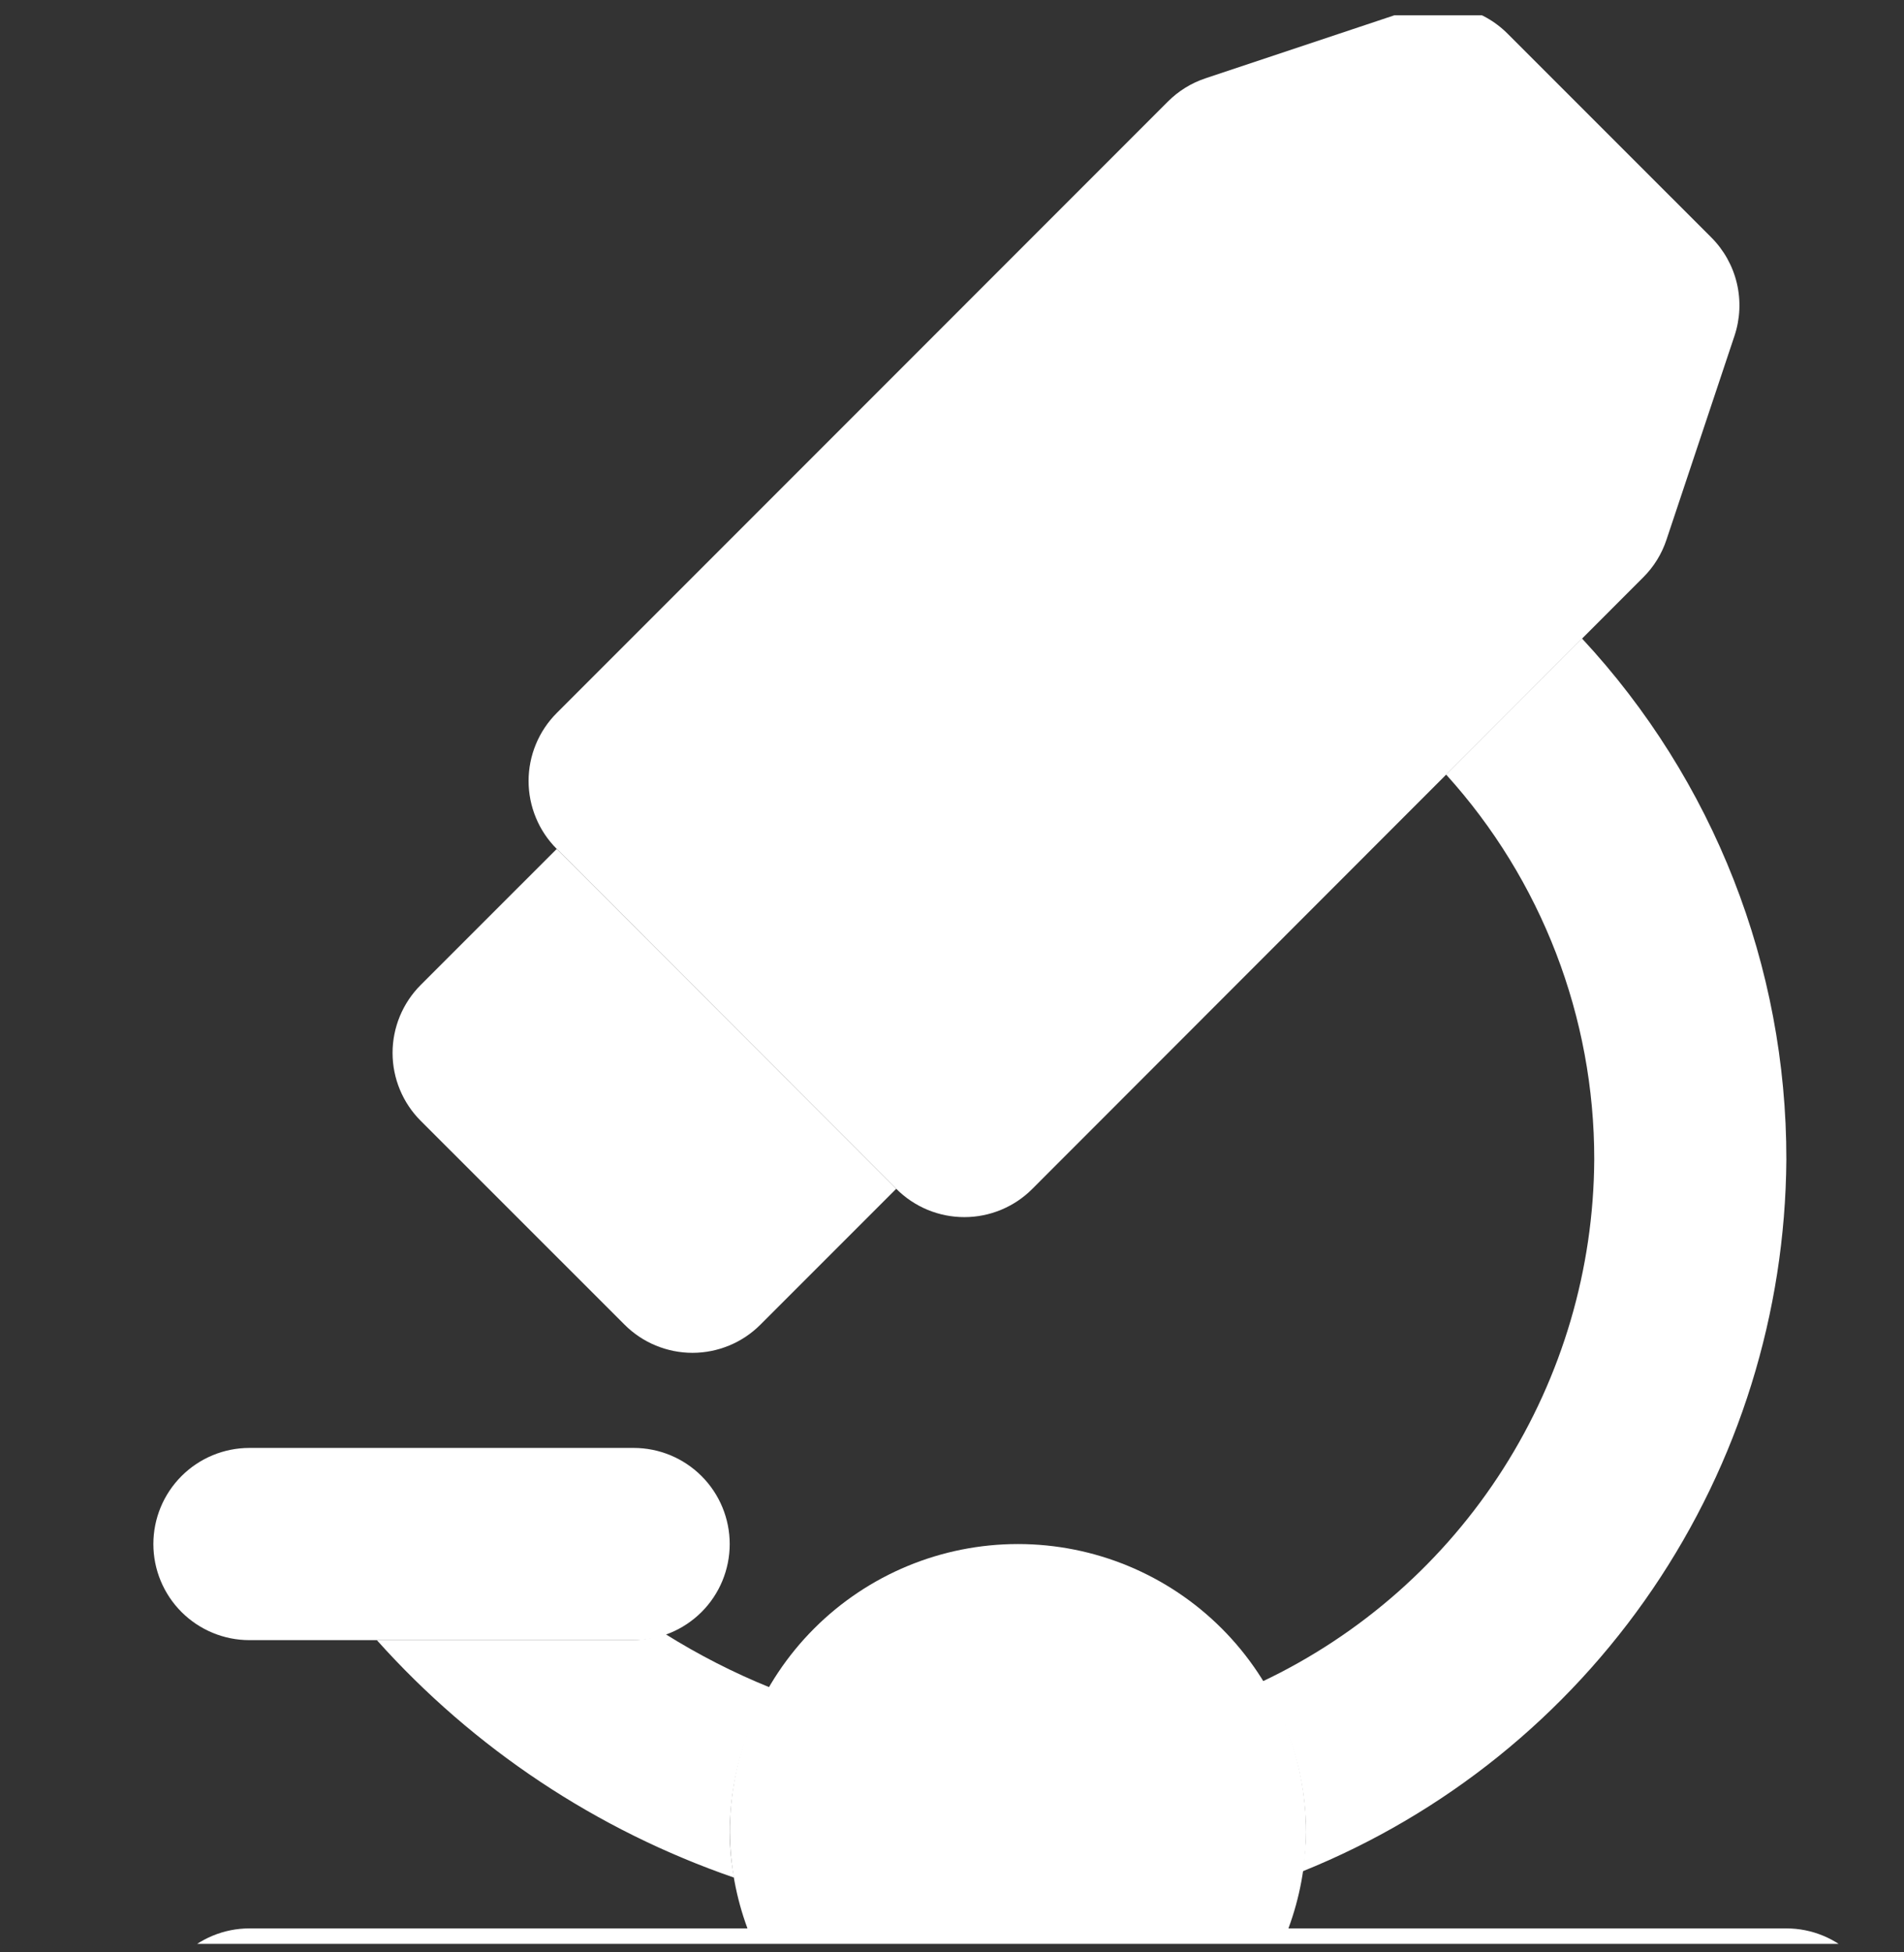 <?xml version="1.0" encoding="UTF-8"?> <svg xmlns="http://www.w3.org/2000/svg" width="80" height="82" viewBox="0 0 80 82" fill="none"><rect x="0" y="0" width="80" height="82" fill="#333333" stroke="none"/><g clip-path="url(#clip0_2013_502)"><path d="M40.518 51.119C39.988 51.119 39.463 51.015 38.973 50.812C38.484 50.609 38.039 50.311 37.664 49.936L23.392 35.654C23.017 35.28 22.719 34.835 22.517 34.345C22.314 33.856 22.209 33.331 22.209 32.801C22.209 32.271 22.314 31.746 22.517 31.256C22.719 30.767 23.017 30.322 23.392 29.947L49.071 4.266C49.513 3.822 50.053 3.488 50.647 3.29L59.208 0.435C59.92 0.198 60.683 0.163 61.412 0.336C62.142 0.508 62.809 0.88 63.339 1.41L71.904 9.973C72.434 10.503 72.806 11.171 72.978 11.9C73.15 12.63 73.115 13.393 72.878 14.104L70.02 22.669C69.823 23.263 69.49 23.803 69.047 24.245L43.371 49.937C42.997 50.312 42.552 50.609 42.062 50.812C41.573 51.015 41.048 51.119 40.518 51.119Z" fill="white"></path><path d="M23.392 35.655L17.677 41.368C17.302 41.743 17.005 42.188 16.802 42.677C16.599 43.167 16.494 43.692 16.494 44.222C16.494 44.752 16.599 45.276 16.802 45.766C17.005 46.256 17.302 46.701 17.677 47.075L26.242 55.636C26.616 56.011 27.061 56.309 27.551 56.511C28.041 56.714 28.566 56.819 29.096 56.819C29.625 56.819 30.15 56.714 30.64 56.511C31.13 56.309 31.575 56.011 31.949 55.636L37.657 49.929L23.392 35.655Z" fill="white"></path><path d="M26.624 68.886H10.48C9.409 68.886 8.383 68.46 7.626 67.704C6.869 66.947 6.444 65.92 6.444 64.85C6.444 63.779 6.869 62.753 7.626 61.996C8.383 61.239 9.409 60.813 10.48 60.813H26.624C27.695 60.813 28.721 61.239 29.478 61.996C30.235 62.753 30.66 63.779 30.66 64.85C30.66 65.92 30.235 66.947 29.478 67.704C28.721 68.46 27.695 68.886 26.624 68.886Z" fill="white"></path><path d="M75.058 89.065H10.48C9.409 89.065 8.383 88.64 7.626 87.883C6.869 87.126 6.444 86.1 6.444 85.029C6.444 83.959 6.869 82.932 7.626 82.175C8.383 81.418 9.409 80.993 10.48 80.993H75.058C76.128 80.993 77.155 81.418 77.912 82.175C78.669 82.932 79.094 83.959 79.094 85.029C79.094 86.1 78.669 87.126 77.912 87.883C77.155 88.64 76.128 89.065 75.058 89.065Z" fill="white"></path><path d="M54.135 80.994C54.614 79.702 54.865 78.336 54.879 76.958C54.879 73.747 53.603 70.667 51.333 68.396C49.062 66.125 45.982 64.85 42.771 64.85C39.559 64.85 36.48 66.125 34.209 68.396C31.938 70.667 30.662 73.747 30.662 76.958C30.676 78.336 30.928 79.702 31.406 80.994H54.135Z" fill="white"></path><path d="M66.471 26.817L60.761 32.531C64.774 36.96 66.993 42.726 66.985 48.703C66.96 53.299 65.638 57.794 63.171 61.672C60.704 65.55 57.193 68.653 53.041 70.623C54.232 72.521 54.868 74.715 54.876 76.956C54.866 77.508 54.812 78.058 54.716 78.602C60.689 76.197 65.813 72.07 69.435 66.747C73.057 61.423 75.014 55.142 75.057 48.703C75.069 40.584 72 32.763 66.471 26.817ZM32.357 70.877C30.821 70.255 29.343 69.499 27.939 68.619C27.518 68.781 27.074 68.871 26.623 68.884H15.832C19.904 73.436 25.072 76.87 30.845 78.861C30.727 78.233 30.665 77.596 30.66 76.956C30.672 74.814 31.258 72.715 32.357 70.877Z" fill="white"></path></g><defs><clipPath id="clip0_2013_502"><rect width="79" height="81" fill="white" transform="translate(0.094 0.642)"></rect></clipPath></defs></svg> 